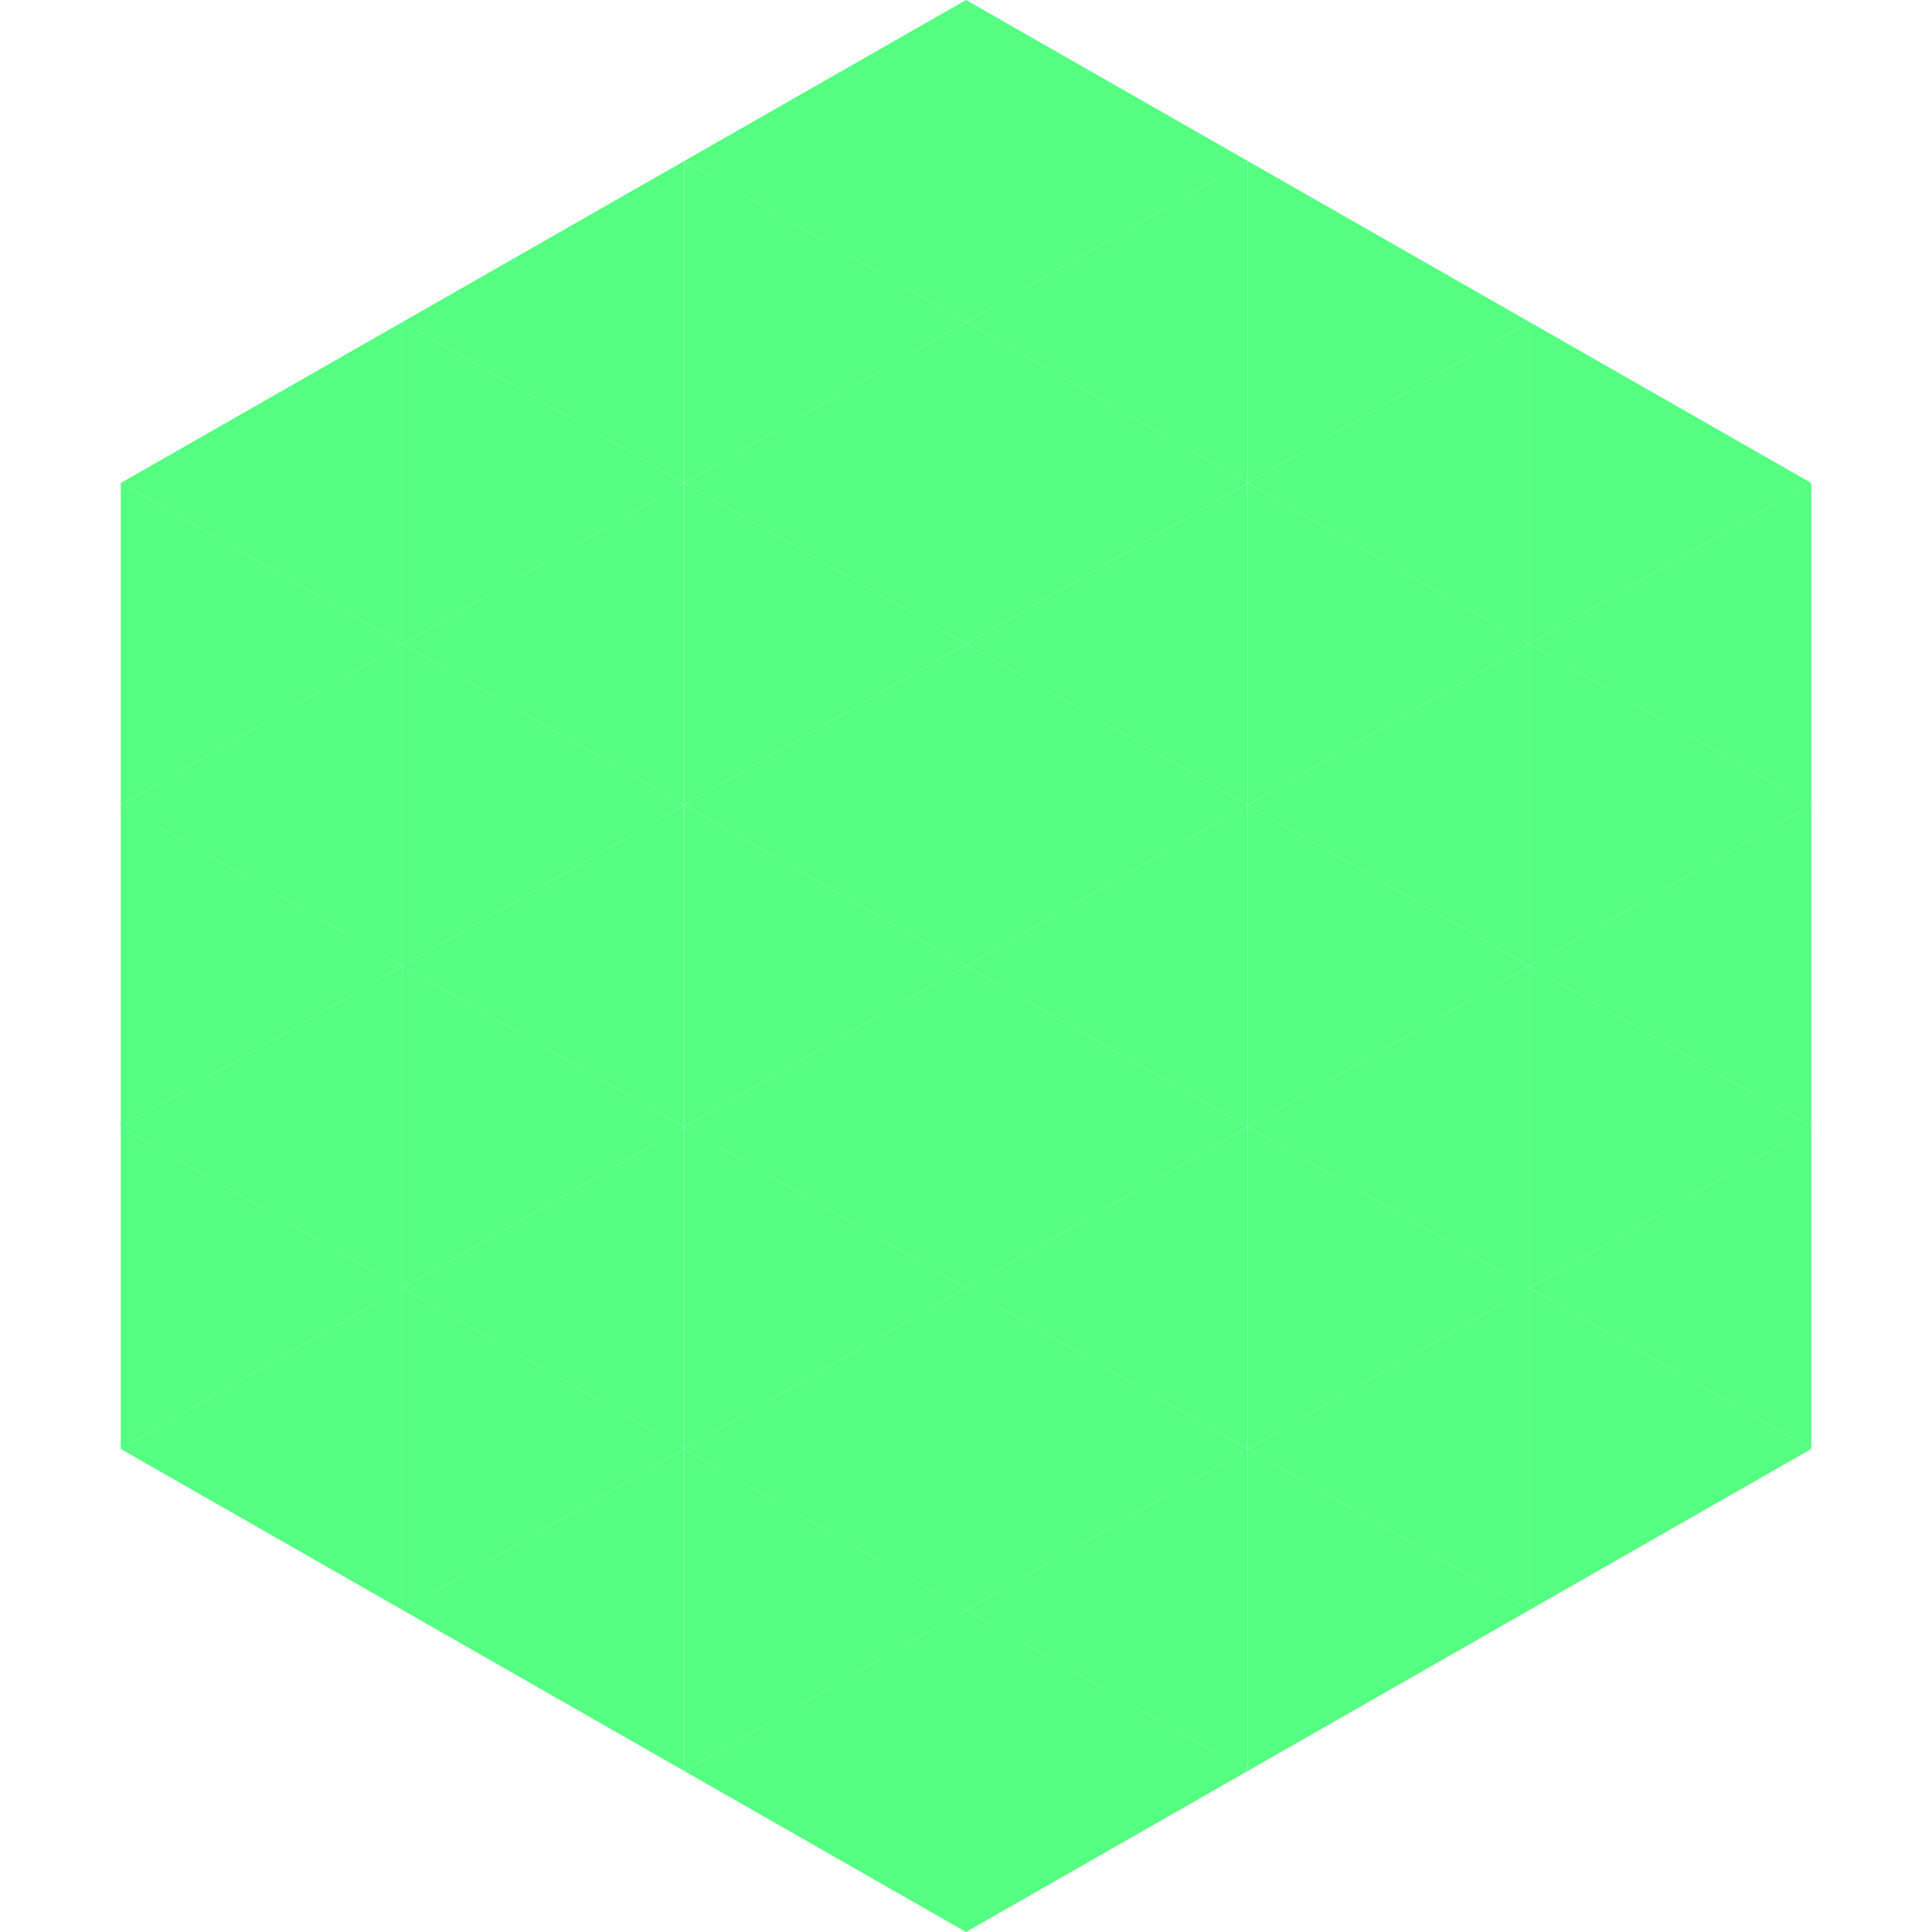 <?xml version="1.0"?>
<!-- Generated by SVGo -->
<svg width="240" height="240"
     xmlns="http://www.w3.org/2000/svg"
     xmlns:xlink="http://www.w3.org/1999/xlink">
<polygon points="50,40 15,60 50,80" style="fill:rgb(84,255,129)" />
<polygon points="190,40 225,60 190,80" style="fill:rgb(84,255,129)" />
<polygon points="15,60 50,80 15,100" style="fill:rgb(84,255,129)" />
<polygon points="225,60 190,80 225,100" style="fill:rgb(84,255,129)" />
<polygon points="50,80 15,100 50,120" style="fill:rgb(84,255,129)" />
<polygon points="190,80 225,100 190,120" style="fill:rgb(84,255,129)" />
<polygon points="15,100 50,120 15,140" style="fill:rgb(84,255,129)" />
<polygon points="225,100 190,120 225,140" style="fill:rgb(84,255,129)" />
<polygon points="50,120 15,140 50,160" style="fill:rgb(84,255,129)" />
<polygon points="190,120 225,140 190,160" style="fill:rgb(84,255,129)" />
<polygon points="15,140 50,160 15,180" style="fill:rgb(84,255,129)" />
<polygon points="225,140 190,160 225,180" style="fill:rgb(84,255,129)" />
<polygon points="50,160 15,180 50,200" style="fill:rgb(84,255,129)" />
<polygon points="190,160 225,180 190,200" style="fill:rgb(84,255,129)" />
<polygon points="15,180 50,200 15,220" style="fill:rgb(255,255,255); fill-opacity:0" />
<polygon points="225,180 190,200 225,220" style="fill:rgb(255,255,255); fill-opacity:0" />
<polygon points="50,0 85,20 50,40" style="fill:rgb(255,255,255); fill-opacity:0" />
<polygon points="190,0 155,20 190,40" style="fill:rgb(255,255,255); fill-opacity:0" />
<polygon points="85,20 50,40 85,60" style="fill:rgb(84,255,129)" />
<polygon points="155,20 190,40 155,60" style="fill:rgb(84,255,129)" />
<polygon points="50,40 85,60 50,80" style="fill:rgb(84,255,129)" />
<polygon points="190,40 155,60 190,80" style="fill:rgb(84,255,129)" />
<polygon points="85,60 50,80 85,100" style="fill:rgb(84,255,129)" />
<polygon points="155,60 190,80 155,100" style="fill:rgb(84,255,129)" />
<polygon points="50,80 85,100 50,120" style="fill:rgb(84,255,129)" />
<polygon points="190,80 155,100 190,120" style="fill:rgb(84,255,129)" />
<polygon points="85,100 50,120 85,140" style="fill:rgb(84,255,129)" />
<polygon points="155,100 190,120 155,140" style="fill:rgb(84,255,129)" />
<polygon points="50,120 85,140 50,160" style="fill:rgb(84,255,129)" />
<polygon points="190,120 155,140 190,160" style="fill:rgb(84,255,129)" />
<polygon points="85,140 50,160 85,180" style="fill:rgb(84,255,129)" />
<polygon points="155,140 190,160 155,180" style="fill:rgb(84,255,129)" />
<polygon points="50,160 85,180 50,200" style="fill:rgb(84,255,129)" />
<polygon points="190,160 155,180 190,200" style="fill:rgb(84,255,129)" />
<polygon points="85,180 50,200 85,220" style="fill:rgb(84,255,129)" />
<polygon points="155,180 190,200 155,220" style="fill:rgb(84,255,129)" />
<polygon points="120,0 85,20 120,40" style="fill:rgb(84,255,129)" />
<polygon points="120,0 155,20 120,40" style="fill:rgb(84,255,129)" />
<polygon points="85,20 120,40 85,60" style="fill:rgb(84,255,129)" />
<polygon points="155,20 120,40 155,60" style="fill:rgb(84,255,129)" />
<polygon points="120,40 85,60 120,80" style="fill:rgb(84,255,129)" />
<polygon points="120,40 155,60 120,80" style="fill:rgb(84,255,129)" />
<polygon points="85,60 120,80 85,100" style="fill:rgb(84,255,129)" />
<polygon points="155,60 120,80 155,100" style="fill:rgb(84,255,129)" />
<polygon points="120,80 85,100 120,120" style="fill:rgb(84,255,129)" />
<polygon points="120,80 155,100 120,120" style="fill:rgb(84,255,129)" />
<polygon points="85,100 120,120 85,140" style="fill:rgb(84,255,129)" />
<polygon points="155,100 120,120 155,140" style="fill:rgb(84,255,129)" />
<polygon points="120,120 85,140 120,160" style="fill:rgb(84,255,129)" />
<polygon points="120,120 155,140 120,160" style="fill:rgb(84,255,129)" />
<polygon points="85,140 120,160 85,180" style="fill:rgb(84,255,129)" />
<polygon points="155,140 120,160 155,180" style="fill:rgb(84,255,129)" />
<polygon points="120,160 85,180 120,200" style="fill:rgb(84,255,129)" />
<polygon points="120,160 155,180 120,200" style="fill:rgb(84,255,129)" />
<polygon points="85,180 120,200 85,220" style="fill:rgb(84,255,129)" />
<polygon points="155,180 120,200 155,220" style="fill:rgb(84,255,129)" />
<polygon points="120,200 85,220 120,240" style="fill:rgb(84,255,129)" />
<polygon points="120,200 155,220 120,240" style="fill:rgb(84,255,129)" />
<polygon points="85,220 120,240 85,260" style="fill:rgb(255,255,255); fill-opacity:0" />
<polygon points="155,220 120,240 155,260" style="fill:rgb(255,255,255); fill-opacity:0" />
</svg>

